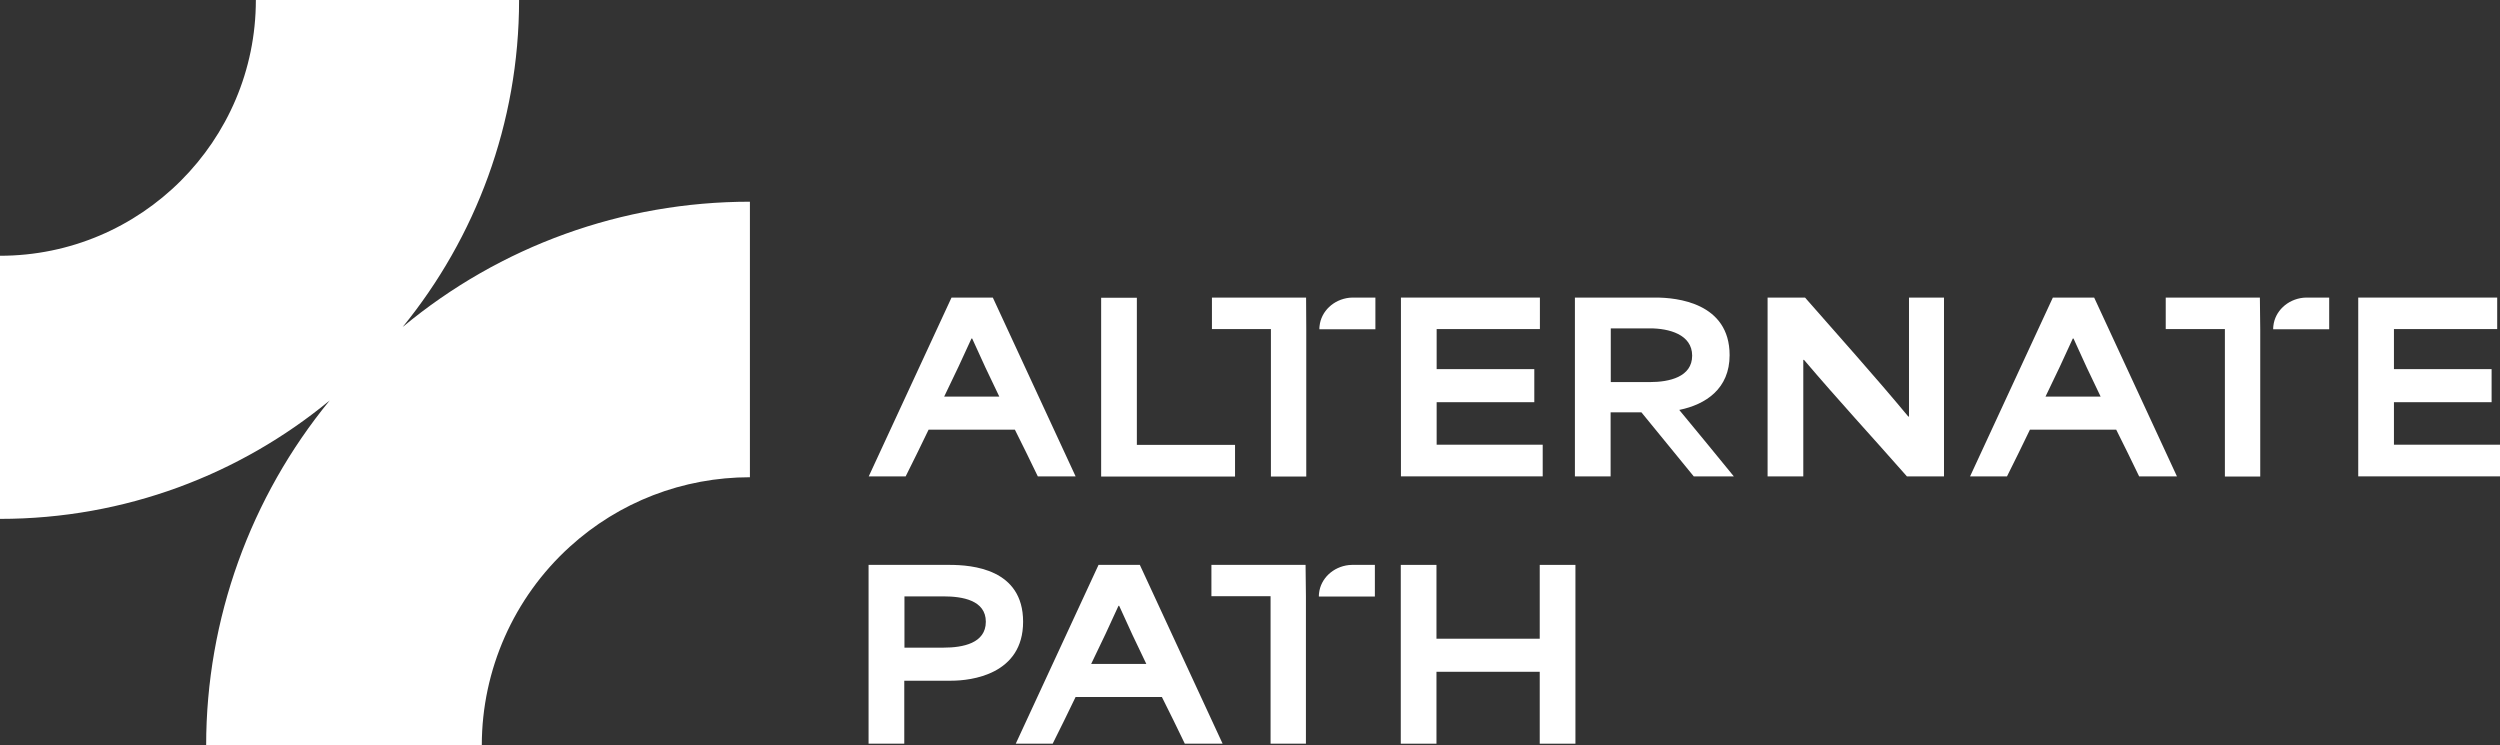 <svg width="369" height="110" viewBox="0 0 369 110" fill="none" xmlns="http://www.w3.org/2000/svg">
<rect x="0" y="0" width="369" height="110" fill="#333333" stroke="none"/>
<g clip-path="url(#clip0_772_480)">
<path d="M59.438 48.261C70.158 35.092 76.616 18.282 76.616 0H37.765C37.765 20.812 20.82 37.751 0 37.751V76.587C18.469 76.587 35.415 70.028 48.666 59.106C36.965 73.359 30.429 91.383 30.429 110H71.114C71.114 98.871 75.841 88.207 84.081 80.718C91.365 74.082 100.82 70.441 110.687 70.441V29.772C91.882 29.772 73.826 36.305 59.438 48.261Z" fill="white"/>
<path d="M146.541 43.922H140.445L128.227 70.312H133.677C134.839 68.014 135.95 65.716 137.061 63.418H149.796C150.958 65.716 152.069 68.014 153.18 70.312H158.759L146.541 43.922ZM139.36 58.538C140.806 55.568 142.279 52.444 143.39 49.965H143.493C144.759 52.805 146.128 55.723 147.497 58.538H139.36Z" fill="white"/>
<path d="M167.8 65.664V43.948H162.53V70.338H182.291V65.664H167.8Z" fill="white"/>
<path d="M212.049 65.664V59.364H226.463V54.483H212.049V48.57H227.289V43.922H206.779V70.312H227.703V65.638H212.049V65.664Z" fill="white"/>
<path d="M247.877 60.5C251.778 59.7 255.291 57.376 255.291 52.418C255.291 44.671 247.438 43.922 244.416 43.922H232.456V70.312H237.726V60.861H242.272L249.996 70.312H255.911C253.25 67.033 250.538 63.754 247.852 60.5H247.877ZM237.751 56.394V48.467H243.538C246.302 48.467 249.763 49.345 249.763 52.495C249.763 55.645 246.379 56.394 243.538 56.394H237.751Z" fill="white"/>
<path d="M281.768 43.922V61.481H281.665C276.628 55.413 271.229 49.422 266.424 43.922H260.896V70.312H266.166V53.115H266.269C271.358 59.106 276.421 64.58 281.458 70.312H286.934V43.922H281.716H281.768Z" fill="white"/>
<path d="M309.098 43.922H303.001L290.783 70.312H296.234C297.396 68.014 298.507 65.716 299.618 63.418H312.352C313.515 65.716 314.625 68.014 315.736 70.312H321.316L309.098 43.922ZM301.916 58.538C303.363 55.568 304.835 52.444 305.946 49.965H306.05C307.315 52.805 308.684 55.723 310.053 58.538H301.916Z" fill="white"/>
<path d="M343.788 43.922V48.596H342.781H335.522C335.522 48.441 335.522 48.261 335.548 48.106C335.781 45.937 337.615 44.206 339.94 43.948C340.172 43.922 340.405 43.922 340.405 43.922H343.788Z" fill="white"/>
<path d="M333.611 48.57V70.338H328.393V48.57H319.662V43.922H333.559L333.611 48.57Z" fill="white"/>
<path d="M353.346 65.664V59.364H367.76V54.483H353.346V48.57H368.586V43.922H348.076V70.312H369V65.638H353.346V65.664Z" fill="white"/>
<path d="M140.161 83.378H128.201V109.768H133.471V100.472H140.419C143.338 100.472 151.01 99.568 151.01 91.77C151.01 83.972 143.493 83.378 140.135 83.378H140.161ZM139.283 95.591H133.497V88.026H139.283C142.047 88.026 145.508 88.594 145.508 91.77C145.508 94.946 142.124 95.591 139.283 95.591Z" fill="white"/>
<path d="M203.008 43.922V48.596H202.001H194.742C194.742 48.441 194.742 48.261 194.768 48.106C195.001 45.937 196.835 44.206 199.159 43.948C199.392 43.922 199.624 43.922 199.624 43.922H203.008Z" fill="white"/>
<path d="M192.805 48.57V70.338H187.587V48.57H178.882V43.922H192.779L192.805 48.57Z" fill="white"/>
<path d="M168.239 83.378H162.143L149.925 109.768H155.375C156.538 107.469 157.648 105.171 158.759 102.873H171.494C172.656 105.171 173.767 107.469 174.878 109.768H180.457L168.239 83.378ZM161.058 97.993C162.505 95.023 163.977 91.899 165.088 89.42H165.191C166.457 92.261 167.826 95.178 169.195 97.993H161.058Z" fill="white"/>
<path d="M202.931 83.378V88.052H201.924H194.665C194.665 87.897 194.665 87.716 194.691 87.561C194.923 85.392 196.757 83.662 199.082 83.404C199.315 83.378 199.547 83.378 199.547 83.378H202.931Z" fill="white"/>
<path d="M192.754 88V109.768H187.536V88H178.805V83.378H192.702L192.754 88Z" fill="white"/>
<path d="M227.264 83.378V94.275H212.023V83.378H206.754V109.768H212.023V99.155H227.264V109.768H232.534V83.378H227.264Z" fill="white"/>
</g>
<defs>
<clipPath id="clip0_772_480">
<rect width="369" height="110" fill="white"/>
</clipPath>
</defs>
</svg>
